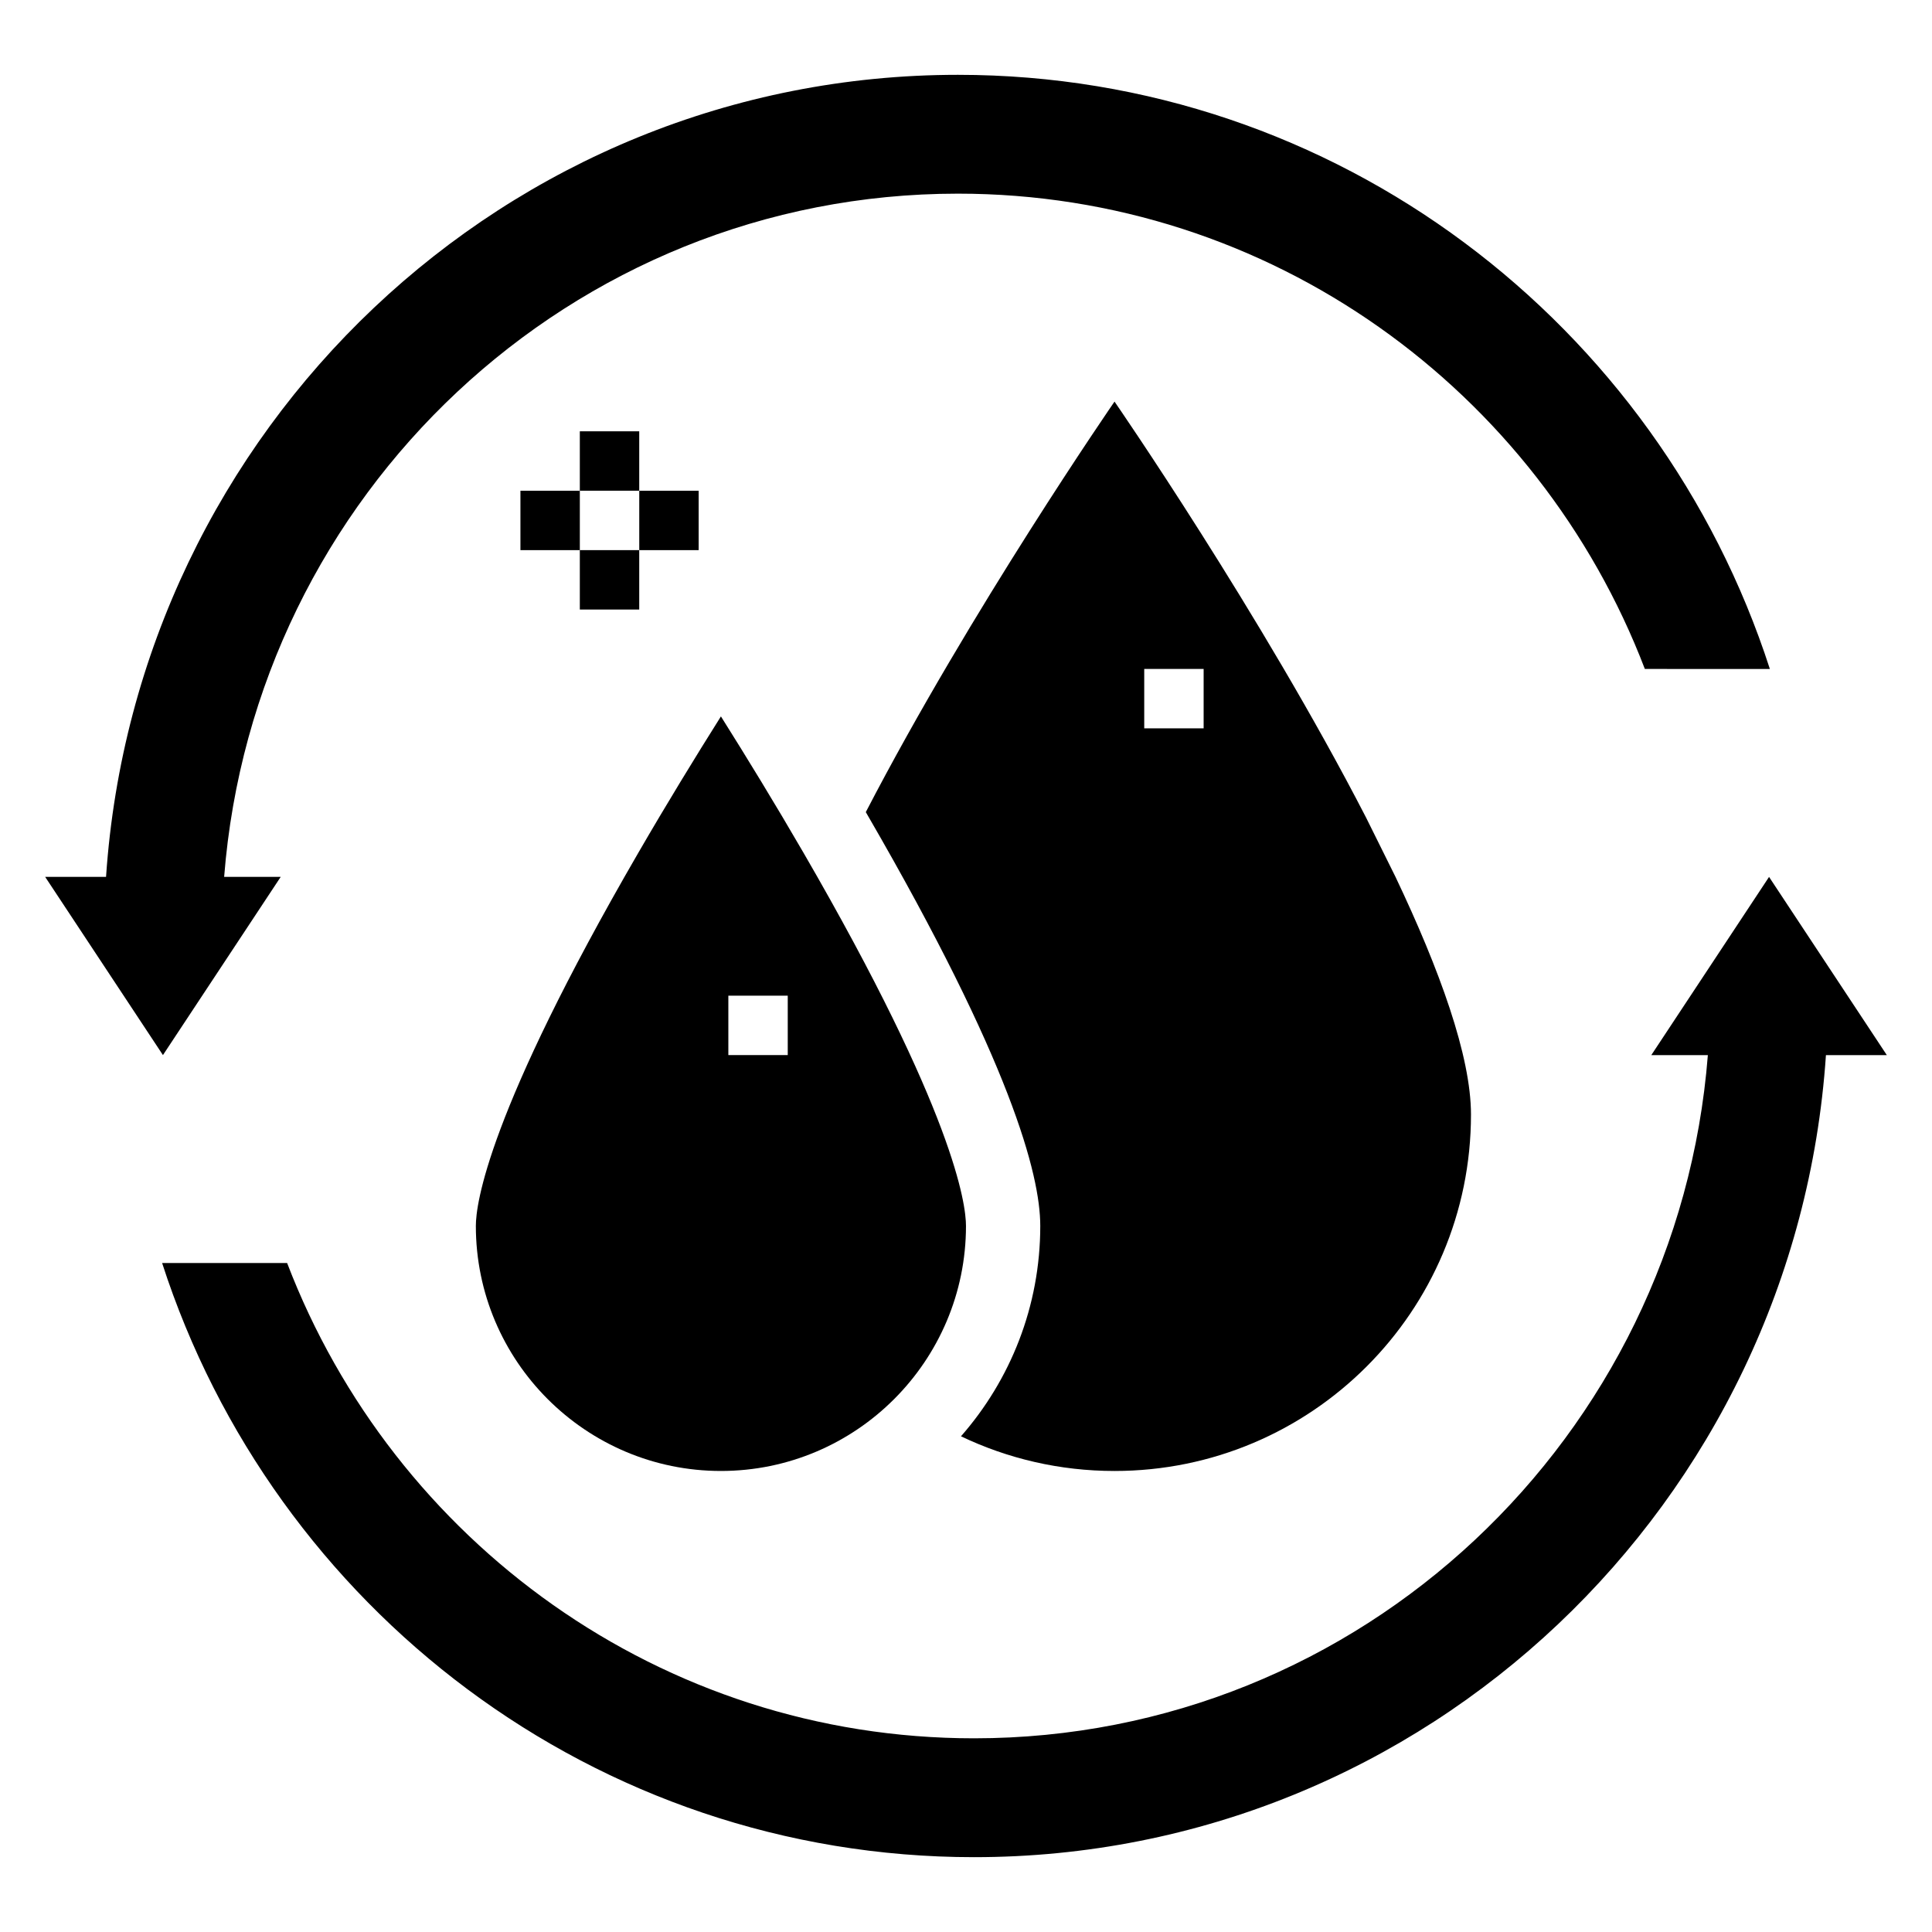 <?xml version="1.0" encoding="UTF-8"?>
<!-- The Best Svg Icon site in the world: iconSvg.co, Visit us! https://iconsvg.co -->
<svg fill="#000000" width="800px" height="800px" version="1.1" viewBox="144 144 512 512" xmlns="http://www.w3.org/2000/svg">
 <g>
  <path d="m220.09 478.71c28.191 73.688 99.07 125.96 182.05 125.96 102.48 0 186.5-79.727 194.46-181.05h-14.992l31.211-47.23 31.211 47.227h-16.137c-8.016 118.74-106.02 212.55-225.75 212.55-100.46 0-185.64-66.051-215.18-157.46z"/>
  <path d="m579.9 321.28c-28.191-73.684-99.07-125.96-182.05-125.96-102.48 0-186.5 79.73-194.45 181.06h14.992l-31.211 47.23-31.215-47.23h16.137c8.016-118.74 106.02-212.55 225.75-212.55 100.46 0 185.64 66.051 215.18 157.46z"/>
  <path d="m356.93 369.98c-7.531-12.992-15.105-25.371-21.879-36.125-6.773 10.758-14.352 23.133-21.879 36.125-39.961 68.938-43.066 93.129-43.066 98.898 0 35.812 29.133 64.945 64.945 64.945s64.945-29.133 64.945-64.945c0-5.769-3.106-29.961-43.066-98.898zm-4.168 53.633h-15.742v-15.742h15.742z"/>
  <path d="m513.82 376.38-7.812-15.742c-27.867-54.066-66.648-110.21-66.648-110.21s-38.105 55.168-65.914 108.79c0.172 0.297 0.344 0.594 0.516 0.891 37.785 65.191 45.719 95.133 45.719 108.77 0 21.336-7.938 40.852-21.012 55.754 12.32 5.891 26.121 9.191 40.691 9.191 52.172 0 94.465-42.293 94.465-94.465 0-15.477-8.312-38.395-20.004-62.977zm-50.844-39.359h-15.742v-15.742h15.742z"/>
  <path d="m297.66 258.3h15.742v15.742h-15.742z"/>
  <path d="m297.66 289.79h15.742v15.742h-15.742z"/>
  <path d="m281.92 274.05h15.742v15.742h-15.742z"/>
  <path d="m313.41 274.05h15.742v15.742h-15.742z"/>
 </g>
</svg>